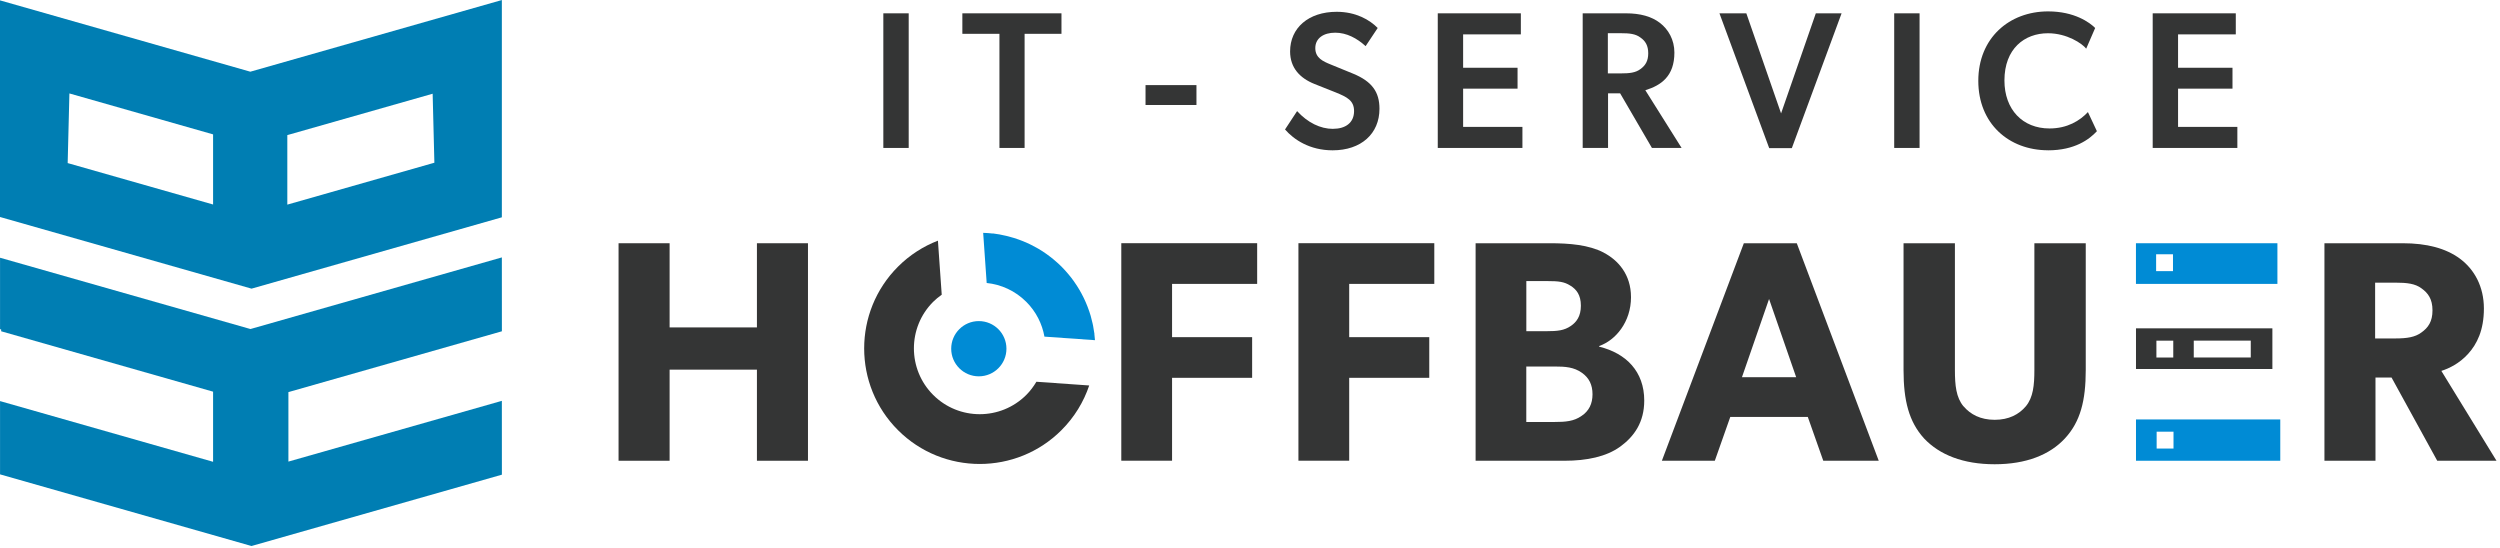 <?xml version="1.0" encoding="UTF-8" standalone="no"?>
<!DOCTYPE svg PUBLIC "-//W3C//DTD SVG 1.1//EN" "http://www.w3.org/Graphics/SVG/1.1/DTD/svg11.dtd">
<svg width="100%" height="100%" viewBox="0 0 621 136" version="1.1" xmlns="http://www.w3.org/2000/svg" xmlns:xlink="http://www.w3.org/1999/xlink" xml:space="preserve" xmlns:serif="http://www.serif.com/" style="fill-rule:evenodd;clip-rule:evenodd;stroke-linejoin:round;stroke-miterlimit:2;">
    <g transform="matrix(1,0,0,1,-189.93,-432.18)">
        <path d="M343.58,492.6L356.26,492.6L356.26,513.51L377.95,513.51L377.95,492.6L390.63,492.6L390.63,546.63L377.95,546.63L377.95,524L356.26,524L356.26,546.63L343.58,546.63L343.58,492.6Z" style="fill:rgb(52,53,53);fill-rule:nonzero;"/>
        <path d="M502.21,492.59L502.21,502.7L481.07,502.7L481.07,515.93L500.96,515.93L500.96,526.03L481.07,526.03L481.07,546.62L468.46,546.62L468.46,492.59L502.21,492.59Z" style="fill:rgb(52,53,53);fill-rule:nonzero;"/>
        <path d="M546.21,492.59L546.21,502.7L525.07,502.7L525.07,515.93L544.96,515.93L544.96,526.03L525.07,526.03L525.07,546.62L512.46,546.62L512.46,492.59L546.21,492.59Z" style="fill:rgb(52,53,53);fill-rule:nonzero;"/>
        <path d="M588.31,494.95C591.78,496.76 595.07,500.28 595.07,506C595.07,512.18 591.23,516.72 587.16,518.13L587.16,518.29C593.89,519.94 598.36,524.48 598.36,531.68C598.36,537.08 595.85,540.6 592.41,543.11C588.96,545.62 584.11,546.63 578.55,546.63L556.47,546.63L556.47,492.6L574.87,492.6C579.8,492.6 584.58,492.99 588.32,494.94L588.31,494.95ZM580.15,513.13C581.52,512.18 582.62,510.77 582.62,508.11C582.62,505.45 581.52,504.04 579.96,503.1C578.47,502.16 577.06,502 574.32,502L569.07,502L569.07,514.45L574,514.45C576.82,514.45 578.46,514.29 580.15,513.13ZM582.77,535.51C584.65,534.26 585.51,532.46 585.51,530.11C585.51,527.76 584.65,526.04 582.89,524.79C580.89,523.37 578.78,523.22 576.03,523.22L569.06,523.22L569.06,537L576.03,537C578.77,537 580.88,536.84 582.76,535.51L582.77,535.51Z" style="fill:rgb(52,53,53);fill-rule:nonzero;"/>
        <path d="M636.25,492.6L656.61,546.63L642.83,546.63L638.99,535.75L619.73,535.75L615.89,546.63L602.74,546.63L623.1,492.6L636.25,492.6ZM629.36,506.46L622.63,525.88L636.1,525.88L629.37,506.46L629.36,506.46Z" style="fill:rgb(52,53,53);fill-rule:nonzero;"/>
        <path d="M677.66,533.09C679.38,535.12 681.89,536.46 685.41,536.46C688.93,536.46 691.44,535.13 693.16,533.09C694.96,530.9 695.27,527.92 695.27,524.09L695.27,492.61L708.03,492.61L708.03,524.09C708.03,531.69 706.7,536.93 702.86,541.08C699.1,545.15 693.23,547.5 685.4,547.5C677.57,547.5 671.7,545.15 667.86,541.08C664.1,536.93 662.77,531.68 662.77,524.09L662.77,492.61L675.53,492.61L675.53,524.09C675.53,527.93 675.84,530.9 677.64,533.09L677.66,533.09Z" style="fill:rgb(52,53,53);fill-rule:nonzero;"/>
        <path d="M800.98,496.44C804.58,499.1 806.93,503.41 806.93,508.81C806.93,514.21 805.21,517.65 803,520.09C800.88,522.43 798.31,523.7 796.36,524.31L810.06,546.63L795.34,546.63L783.99,525.96L780,525.96L780,546.63L767.32,546.63L767.32,492.6L786.74,492.6C792.77,492.6 797.47,493.85 800.99,496.44L800.98,496.44ZM791.42,514.76C793.06,513.59 794.16,512.1 794.16,509.28C794.16,506.46 793.06,504.97 791.42,503.8C789.85,502.63 787.82,502.39 784.92,502.39L779.91,502.39L779.91,516.25L784.92,516.25C787.82,516.25 789.85,515.94 791.42,514.76Z" style="fill:rgb(52,53,53);fill-rule:nonzero;"/>
        <rect x="409.35" y="435.49" width="6.3" height="33.44" style="fill:rgb(52,53,53);fill-rule:nonzero;"/>
        <path d="M428.98,440.58L428.98,435.49L453.6,435.49L453.6,440.58L444.44,440.58L444.44,468.93L438.19,468.93L438.19,440.58L428.98,440.58Z" style="fill:rgb(52,53,53);fill-rule:nonzero;"/>
        <rect x="474.48" y="453.32" width="12.65" height="4.94" style="fill:rgb(52,53,53);fill-rule:nonzero;"/>
        <path d="M521.05,464.18C524.15,464.18 526.28,462.68 526.28,459.77C526.28,457.15 524.54,456.28 521.68,455.12L516.45,453.04C512.82,451.59 510.39,449.02 510.39,444.95C510.39,439.13 514.95,435.11 521.97,435.11C526.72,435.11 530.16,437.1 532.15,439.13L529.15,443.64C527.02,441.7 524.45,440.3 521.59,440.3C518.73,440.3 516.65,441.66 516.65,444.13C516.65,446.6 518.6,447.43 520.48,448.2L526.05,450.48C530.75,452.42 532.59,455.04 532.59,459.2C532.59,465.4 528.03,469.52 520.96,469.52C515.24,469.52 511.32,466.85 509.13,464.34L512.13,459.78C514.75,462.64 517.9,464.19 521.05,464.19L521.05,464.18Z" style="fill:rgb(52,53,53);fill-rule:nonzero;"/>
        <path d="M567.71,435.49L567.71,440.72L553.37,440.72L553.37,449.01L566.89,449.01L566.89,454.2L553.37,454.2L553.37,463.7L568.1,463.7L568.1,468.93L547.07,468.93L547.07,435.49L567.71,435.49Z" style="fill:rgb(52,53,53);fill-rule:nonzero;"/>
        <path d="M593.83,435.49C597.37,435.49 600.18,436.27 602.26,437.87C604.34,439.47 605.85,442.04 605.85,445.24C605.85,448.19 605.03,450.23 603.68,451.7C602.39,453.11 600.62,453.98 598.63,454.59L607.64,468.93L600.27,468.93L592.37,455.36L589.37,455.36L589.37,468.93L583.07,468.93L583.07,435.49L593.83,435.49ZM597.41,449.35C598.67,448.43 599.35,447.31 599.35,445.42C599.35,443.53 598.67,442.37 597.41,441.5C596.2,440.58 594.65,440.43 592.61,440.43L589.32,440.43L589.32,450.41L592.61,450.41C594.65,450.41 596.2,450.26 597.41,449.34L597.41,449.35Z" style="fill:rgb(52,53,53);fill-rule:nonzero;"/>
        <path d="M623.72,435.49L632.35,460.35L640.98,435.49L647.38,435.49L635.02,468.98L629.4,468.98L617.04,435.49L623.73,435.49L623.72,435.49Z" style="fill:rgb(52,53,53);fill-rule:nonzero;"/>
        <rect x="660.45" y="435.49" width="6.3" height="33.44" style="fill:rgb(52,53,53);fill-rule:nonzero;"/>
        <path d="M698.69,469.51C688.9,469.51 681.34,462.87 681.34,452.26C681.34,441.65 689,435.01 698.69,435.01C705.23,435.01 709.01,437.77 710.37,439.13L708.14,444.27C707.17,443.01 703.39,440.44 698.64,440.44C692.82,440.44 687.83,444.27 687.83,452.17C687.83,459.39 692.34,464.09 699.02,464.09C703.48,464.09 706.58,462.15 708.57,460.02L710.8,464.77C708.91,466.81 705.28,469.52 698.68,469.52L698.69,469.51Z" style="fill:rgb(52,53,53);fill-rule:nonzero;"/>
        <path d="M745.3,435.49L745.3,440.72L730.96,440.72L730.96,449.01L744.48,449.01L744.48,454.2L730.96,454.2L730.96,463.7L745.69,463.7L745.69,468.93L724.66,468.93L724.66,435.49L745.3,435.49Z" style="fill:rgb(52,53,53);fill-rule:nonzero;"/>
        <path d="M754.39,513.74L720.51,513.74L720.51,523.84L754.39,523.84L754.39,513.74ZM729.77,520.99L725.58,520.99L725.58,516.8L729.77,516.8L729.77,520.99ZM749.02,520.98L734.86,520.98L734.86,516.79L749.02,516.79L749.02,520.98Z" style="fill:rgb(52,53,53);fill-rule:nonzero;"/>
        <path d="M755.64,492.6L720.5,492.6L720.5,502.7L755.64,502.7L755.64,492.6ZM729.7,499.53L725.51,499.53L725.51,495.34L729.7,495.34L729.7,499.53Z" style="fill:rgb(0,139,213);fill-rule:nonzero;"/>
        <path d="M720.51,536.37L720.51,546.63L756.35,546.63L756.35,536.37L720.51,536.37ZM729.83,543.6L725.64,543.6L725.64,539.41L729.83,539.41L729.83,543.6Z" style="fill:rgb(0,139,213);fill-rule:nonzero;"/>
        <path d="M433.07,511.94C429.28,511.94 426.21,515.01 426.21,518.8C426.21,522.59 429.28,525.66 433.07,525.66C436.86,525.66 439.93,522.59 439.93,518.8C439.93,515.01 436.86,511.94 433.07,511.94Z" style="fill:rgb(0,139,213);fill-rule:nonzero;"/>
        <path d="M460.49,527.93L447.4,527.01L447.37,527.01C446.68,528.17 445.86,529.28 444.86,530.28C438.48,536.66 428.11,536.66 421.73,530.28C415.35,523.9 415.35,513.53 421.73,507.15C422.39,506.49 423.11,505.91 423.85,505.39L423.85,505.32L422.91,491.96C419.29,493.36 415.9,495.51 412.99,498.42C401.79,509.62 401.79,527.84 412.99,539.03C424.19,550.23 442.41,550.23 453.6,539.03C456.83,535.8 459.12,531.99 460.49,527.93Z" style="fill:rgb(52,53,53);fill-rule:nonzero;"/>
        <path d="M435,502.47C438.6,502.84 442.11,504.4 444.86,507.16C447.3,509.6 448.8,512.63 449.37,515.8L461.92,516.68C461.88,516.16 461.83,515.64 461.77,515.13L461.79,515.13C461.77,515.01 461.75,514.9 461.73,514.78C461.65,514.21 461.56,513.65 461.45,513.08C461.41,512.88 461.36,512.68 461.32,512.48C461.19,511.91 461.05,511.33 460.89,510.77C460.87,510.7 460.85,510.62 460.83,510.55C460.64,509.9 460.41,509.25 460.17,508.61C460.12,508.49 460.08,508.36 460.03,508.24C459.78,507.6 459.51,506.97 459.21,506.35C459.16,506.25 459.11,506.16 459.07,506.06C458.44,504.77 457.7,503.51 456.86,502.31C456.8,502.22 456.73,502.12 456.67,502.03C456.26,501.45 455.82,500.89 455.36,500.34C455.28,500.24 455.2,500.15 455.12,500.06C454.64,499.5 454.15,498.95 453.62,498.42C453.09,497.89 453.62,498.42 453.62,498.42C453.62,498.42 453.6,498.4 453.59,498.39C453.07,497.87 452.53,497.38 451.97,496.91C451.86,496.81 451.74,496.71 451.63,496.62C451.1,496.18 450.56,495.77 450.01,495.37C449.85,495.26 449.7,495.15 449.54,495.04C449,494.67 448.45,494.31 447.88,493.98C447.72,493.89 447.56,493.8 447.4,493.71C446.95,493.46 446.5,493.22 446.04,492.99C445.83,492.89 445.63,492.78 445.42,492.68C444.9,492.44 444.38,492.22 443.86,492.02C443.57,491.91 443.28,491.8 442.99,491.69C442.59,491.55 442.19,491.42 441.79,491.29C441.33,491.15 440.87,491.02 440.41,490.9C440.22,490.85 440.03,490.81 439.84,490.76C438.75,490.5 437.65,490.29 436.54,490.16L436.54,490.19C435.75,490.1 434.95,490.04 434.15,490.02L435.02,502.45L435,502.47Z" style="fill:rgb(0,139,213);fill-rule:nonzero;"/>
        <path d="M252.14,513.91L189.94,496.2L189.94,513.94L190.22,514.02L190.22,514.47L242.86,529.47L242.86,546.89L189.94,531.81L189.94,550.01L252.4,567.81L314.6,550.09L314.59,531.75L261.57,546.84L261.57,529.58L314.6,514.47L314.59,496.12L252.14,513.91Z" style="fill:rgb(0,126,179);fill-rule:nonzero;"/>
        <path d="M314.59,432.19L252.11,449.99L189.93,432.27L189.93,486.08L252.41,503.88L314.59,486.16L314.59,432.18L314.59,432.19ZM207.17,455.39L242.86,465.56L242.86,482.98L206.74,472.69L207.17,455.39ZM297.4,455.46L297.83,472.6L261.3,483.01L261.3,465.74L297.41,455.46L297.4,455.46Z" style="fill:rgb(0,126,179);fill-rule:nonzero;"/>
    </g>
</svg>
